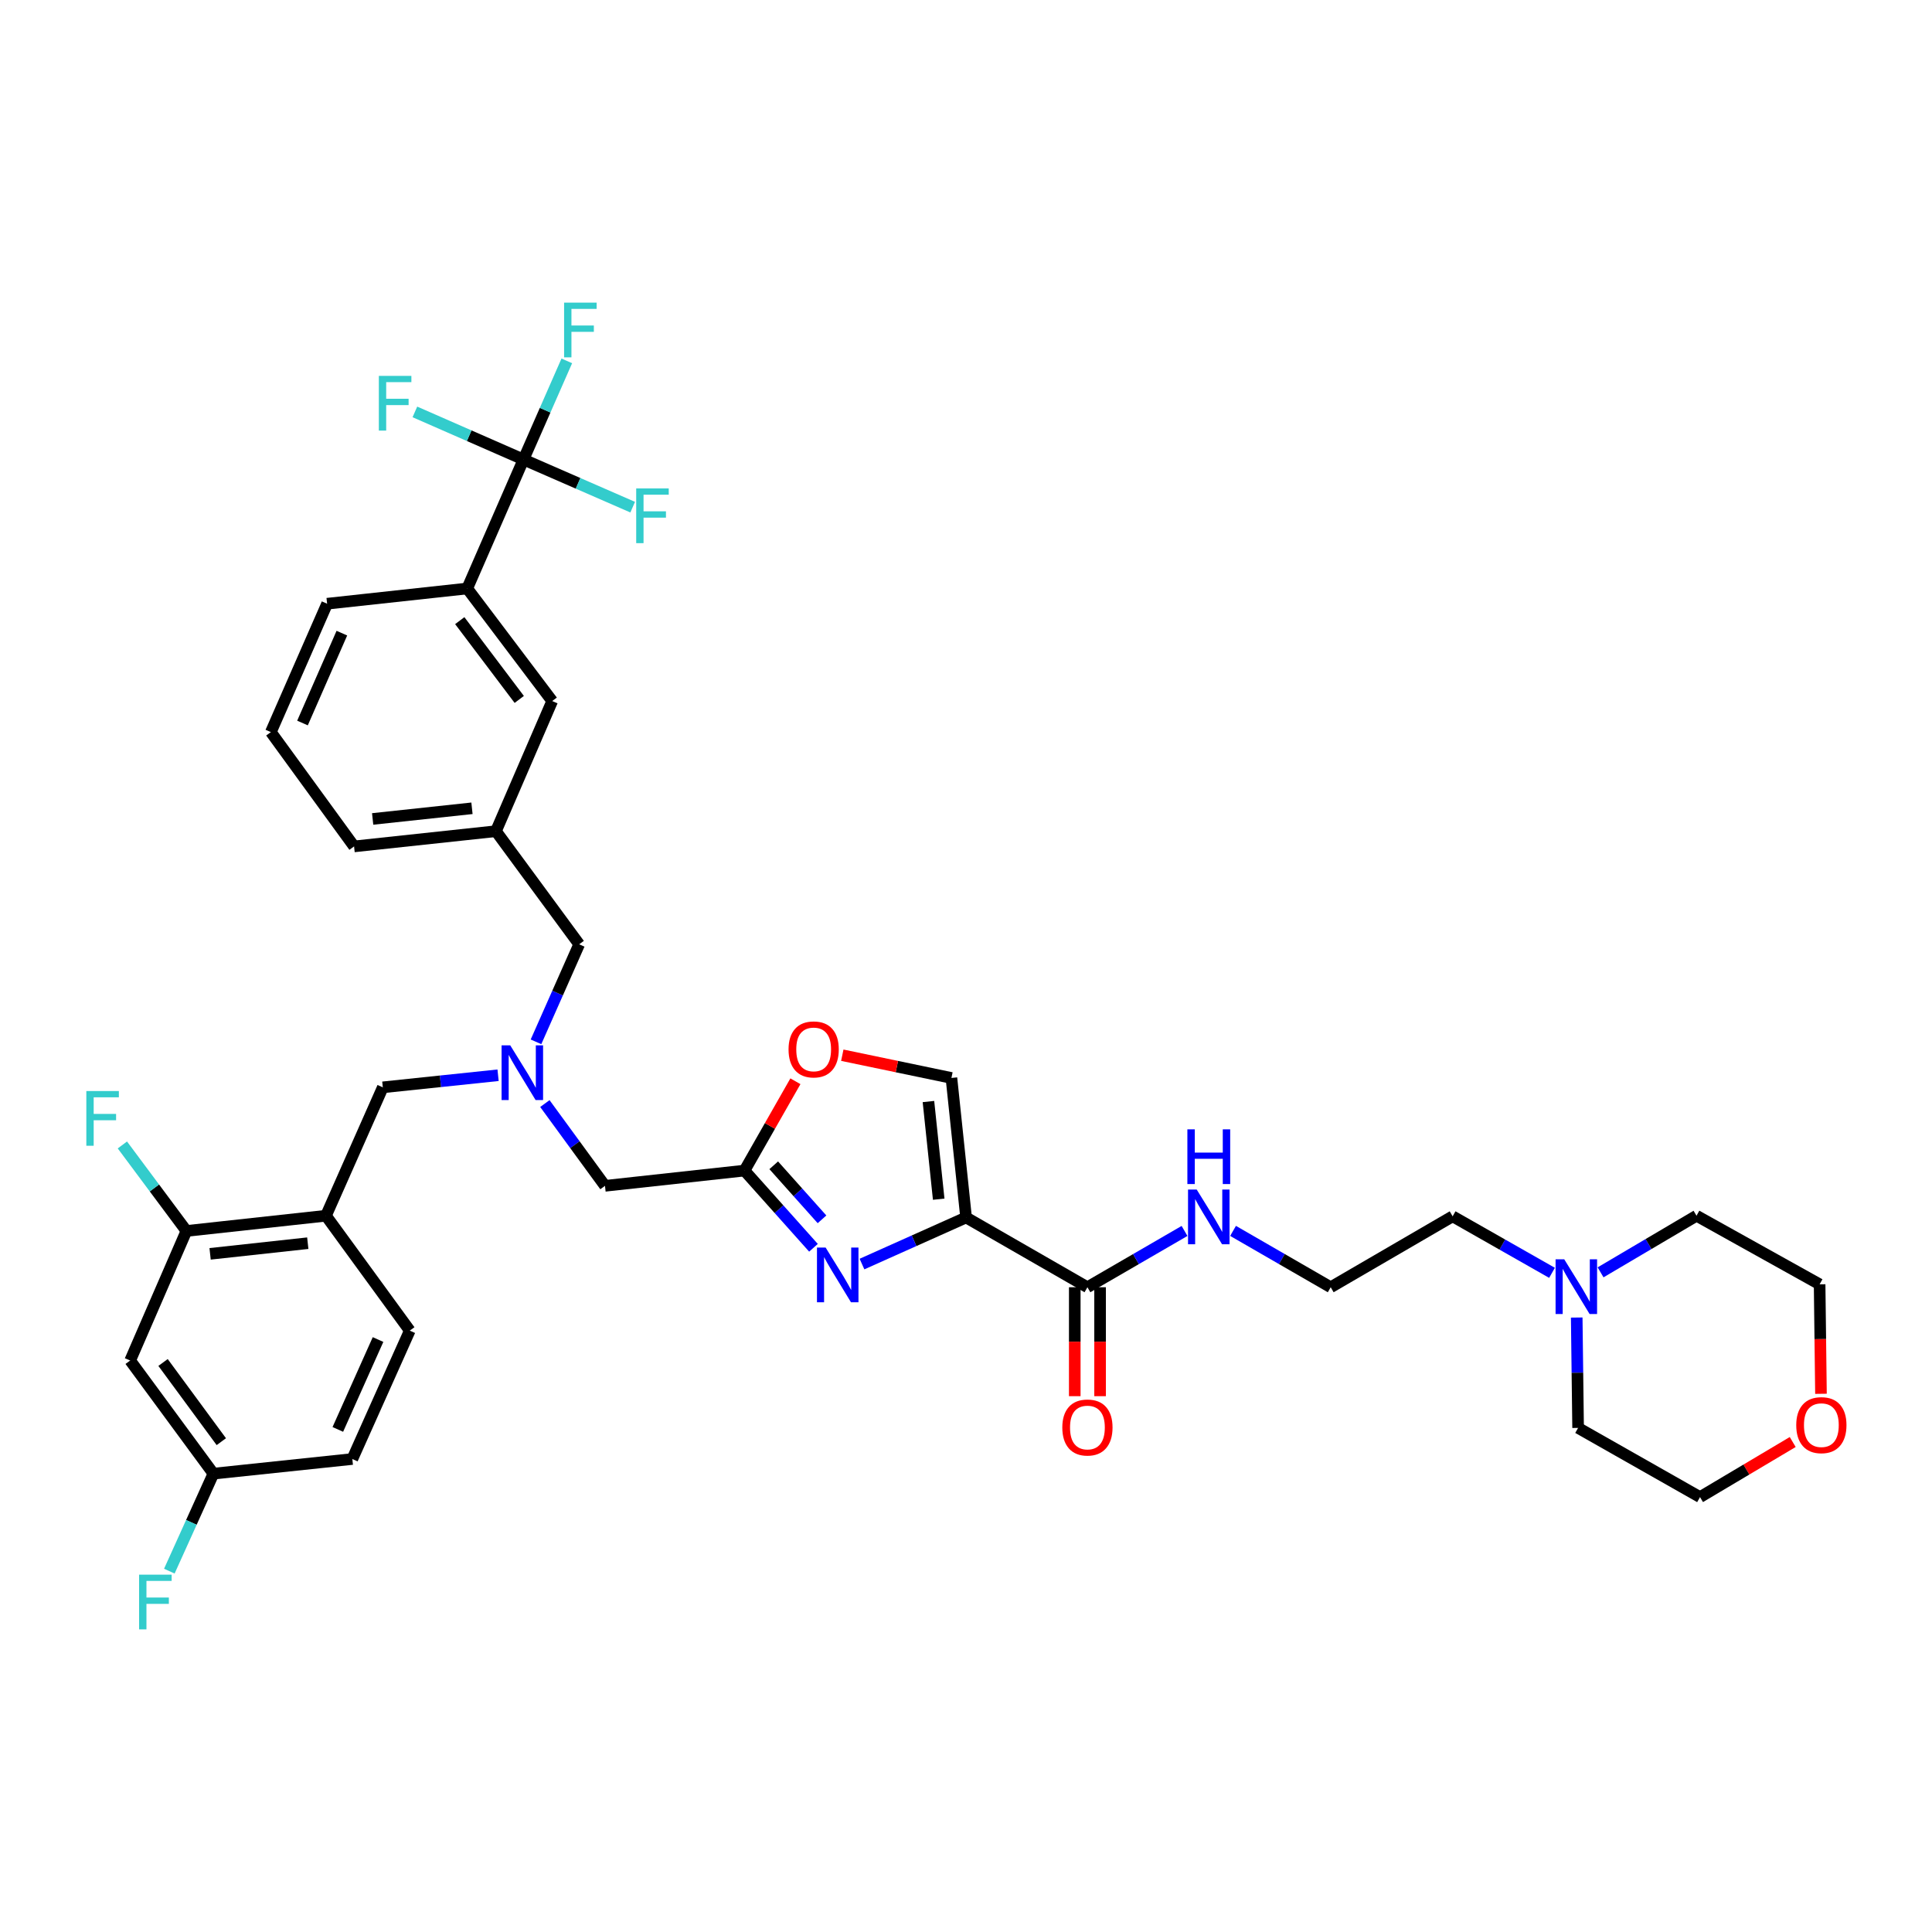 <?xml version='1.0' encoding='iso-8859-1'?>
<svg version='1.1' baseProfile='full'
              xmlns='http://www.w3.org/2000/svg'
                      xmlns:rdkit='http://www.rdkit.org/xml'
                      xmlns:xlink='http://www.w3.org/1999/xlink'
                  xml:space='preserve'
width='1000px' height='1000px' viewBox='0 0 1000 1000'>
<!-- END OF HEADER -->
<rect style='opacity:1.0;fill:#FFFFFF;stroke:none' width='1000' height='1000' x='0' y='0'> </rect>
<path class='bond-0' d='M 500.046,630.163 L 473.104,642.219' style='fill:none;fill-rule:evenodd;stroke:#000000;stroke-width:6px;stroke-linecap:butt;stroke-linejoin:miter;stroke-opacity:1' />
<path class='bond-0' d='M 473.104,642.219 L 446.162,654.275' style='fill:none;fill-rule:evenodd;stroke:#0000FF;stroke-width:6px;stroke-linecap:butt;stroke-linejoin:miter;stroke-opacity:1' />
<path class='bond-3' d='M 500.046,630.163 L 562.848,666.275' style='fill:none;fill-rule:evenodd;stroke:#000000;stroke-width:6px;stroke-linecap:butt;stroke-linejoin:miter;stroke-opacity:1' />
<path class='bond-4' d='M 500.046,630.163 L 492.457,557.952' style='fill:none;fill-rule:evenodd;stroke:#000000;stroke-width:6px;stroke-linecap:butt;stroke-linejoin:miter;stroke-opacity:1' />
<path class='bond-4' d='M 485.871,620.701 L 480.559,570.154' style='fill:none;fill-rule:evenodd;stroke:#000000;stroke-width:6px;stroke-linecap:butt;stroke-linejoin:miter;stroke-opacity:1' />
<path class='bond-2' d='M 421.052,645.849 L 403.201,625.87' style='fill:none;fill-rule:evenodd;stroke:#0000FF;stroke-width:6px;stroke-linecap:butt;stroke-linejoin:miter;stroke-opacity:1' />
<path class='bond-2' d='M 403.201,625.87 L 385.35,605.891' style='fill:none;fill-rule:evenodd;stroke:#000000;stroke-width:6px;stroke-linecap:butt;stroke-linejoin:miter;stroke-opacity:1' />
<path class='bond-2' d='M 425.471,631.122 L 412.976,617.137' style='fill:none;fill-rule:evenodd;stroke:#0000FF;stroke-width:6px;stroke-linecap:butt;stroke-linejoin:miter;stroke-opacity:1' />
<path class='bond-2' d='M 412.976,617.137 L 400.48,603.151' style='fill:none;fill-rule:evenodd;stroke:#000000;stroke-width:6px;stroke-linecap:butt;stroke-linejoin:miter;stroke-opacity:1' />
<path class='bond-1' d='M 270.954,237.84 L 241.832,304.603' style='fill:none;fill-rule:evenodd;stroke:#000000;stroke-width:6px;stroke-linecap:butt;stroke-linejoin:miter;stroke-opacity:1' />
<path class='bond-20' d='M 270.954,237.84 L 282.163,212.315' style='fill:none;fill-rule:evenodd;stroke:#000000;stroke-width:6px;stroke-linecap:butt;stroke-linejoin:miter;stroke-opacity:1' />
<path class='bond-20' d='M 282.163,212.315 L 293.373,186.79' style='fill:none;fill-rule:evenodd;stroke:#33CCCC;stroke-width:6px;stroke-linecap:butt;stroke-linejoin:miter;stroke-opacity:1' />
<path class='bond-21' d='M 270.954,237.84 L 242.849,225.521' style='fill:none;fill-rule:evenodd;stroke:#000000;stroke-width:6px;stroke-linecap:butt;stroke-linejoin:miter;stroke-opacity:1' />
<path class='bond-21' d='M 242.849,225.521 L 214.744,213.203' style='fill:none;fill-rule:evenodd;stroke:#33CCCC;stroke-width:6px;stroke-linecap:butt;stroke-linejoin:miter;stroke-opacity:1' />
<path class='bond-22' d='M 270.954,237.84 L 299.215,250.173' style='fill:none;fill-rule:evenodd;stroke:#000000;stroke-width:6px;stroke-linecap:butt;stroke-linejoin:miter;stroke-opacity:1' />
<path class='bond-22' d='M 299.215,250.173 L 327.476,262.506' style='fill:none;fill-rule:evenodd;stroke:#33CCCC;stroke-width:6px;stroke-linecap:butt;stroke-linejoin:miter;stroke-opacity:1' />
<path class='bond-13' d='M 385.35,605.891 L 313.14,613.785' style='fill:none;fill-rule:evenodd;stroke:#000000;stroke-width:6px;stroke-linecap:butt;stroke-linejoin:miter;stroke-opacity:1' />
<path class='bond-37' d='M 385.35,605.891 L 398.528,582.774' style='fill:none;fill-rule:evenodd;stroke:#000000;stroke-width:6px;stroke-linecap:butt;stroke-linejoin:miter;stroke-opacity:1' />
<path class='bond-37' d='M 398.528,582.774 L 411.706,559.656' style='fill:none;fill-rule:evenodd;stroke:#FF0000;stroke-width:6px;stroke-linecap:butt;stroke-linejoin:miter;stroke-opacity:1' />
<path class='bond-15' d='M 556.294,666.275 L 556.294,694.467' style='fill:none;fill-rule:evenodd;stroke:#000000;stroke-width:6px;stroke-linecap:butt;stroke-linejoin:miter;stroke-opacity:1' />
<path class='bond-15' d='M 556.294,694.467 L 556.294,722.659' style='fill:none;fill-rule:evenodd;stroke:#FF0000;stroke-width:6px;stroke-linecap:butt;stroke-linejoin:miter;stroke-opacity:1' />
<path class='bond-15' d='M 569.402,666.275 L 569.402,694.467' style='fill:none;fill-rule:evenodd;stroke:#000000;stroke-width:6px;stroke-linecap:butt;stroke-linejoin:miter;stroke-opacity:1' />
<path class='bond-15' d='M 569.402,694.467 L 569.402,722.659' style='fill:none;fill-rule:evenodd;stroke:#FF0000;stroke-width:6px;stroke-linecap:butt;stroke-linejoin:miter;stroke-opacity:1' />
<path class='bond-18' d='M 562.848,666.275 L 587.978,651.706' style='fill:none;fill-rule:evenodd;stroke:#000000;stroke-width:6px;stroke-linecap:butt;stroke-linejoin:miter;stroke-opacity:1' />
<path class='bond-18' d='M 587.978,651.706 L 613.109,637.136' style='fill:none;fill-rule:evenodd;stroke:#0000FF;stroke-width:6px;stroke-linecap:butt;stroke-linejoin:miter;stroke-opacity:1' />
<path class='bond-6' d='M 492.457,557.952 L 464.214,552.065' style='fill:none;fill-rule:evenodd;stroke:#000000;stroke-width:6px;stroke-linecap:butt;stroke-linejoin:miter;stroke-opacity:1' />
<path class='bond-6' d='M 464.214,552.065 L 435.971,546.178' style='fill:none;fill-rule:evenodd;stroke:#FF0000;stroke-width:6px;stroke-linecap:butt;stroke-linejoin:miter;stroke-opacity:1' />
<path class='bond-5' d='M 168.718,629.26 L 198.146,562.802' style='fill:none;fill-rule:evenodd;stroke:#000000;stroke-width:6px;stroke-linecap:butt;stroke-linejoin:miter;stroke-opacity:1' />
<path class='bond-8' d='M 168.718,629.26 L 96.493,637.139' style='fill:none;fill-rule:evenodd;stroke:#000000;stroke-width:6px;stroke-linecap:butt;stroke-linejoin:miter;stroke-opacity:1' />
<path class='bond-8' d='M 159.306,643.472 L 108.749,648.988' style='fill:none;fill-rule:evenodd;stroke:#000000;stroke-width:6px;stroke-linecap:butt;stroke-linejoin:miter;stroke-opacity:1' />
<path class='bond-16' d='M 168.718,629.26 L 212.099,688.726' style='fill:none;fill-rule:evenodd;stroke:#000000;stroke-width:6px;stroke-linecap:butt;stroke-linejoin:miter;stroke-opacity:1' />
<path class='bond-7' d='M 282.027,571.201 L 297.583,592.493' style='fill:none;fill-rule:evenodd;stroke:#0000FF;stroke-width:6px;stroke-linecap:butt;stroke-linejoin:miter;stroke-opacity:1' />
<path class='bond-7' d='M 297.583,592.493 L 313.14,613.785' style='fill:none;fill-rule:evenodd;stroke:#000000;stroke-width:6px;stroke-linecap:butt;stroke-linejoin:miter;stroke-opacity:1' />
<path class='bond-11' d='M 257.801,556.545 L 227.974,559.674' style='fill:none;fill-rule:evenodd;stroke:#0000FF;stroke-width:6px;stroke-linecap:butt;stroke-linejoin:miter;stroke-opacity:1' />
<path class='bond-11' d='M 227.974,559.674 L 198.146,562.802' style='fill:none;fill-rule:evenodd;stroke:#000000;stroke-width:6px;stroke-linecap:butt;stroke-linejoin:miter;stroke-opacity:1' />
<path class='bond-19' d='M 277.431,539.251 L 288.608,514.011' style='fill:none;fill-rule:evenodd;stroke:#0000FF;stroke-width:6px;stroke-linecap:butt;stroke-linejoin:miter;stroke-opacity:1' />
<path class='bond-19' d='M 288.608,514.011 L 299.784,488.771' style='fill:none;fill-rule:evenodd;stroke:#000000;stroke-width:6px;stroke-linecap:butt;stroke-linejoin:miter;stroke-opacity:1' />
<path class='bond-10' d='M 96.493,637.139 L 67.372,704.208' style='fill:none;fill-rule:evenodd;stroke:#000000;stroke-width:6px;stroke-linecap:butt;stroke-linejoin:miter;stroke-opacity:1' />
<path class='bond-25' d='M 96.493,637.139 L 79.917,614.882' style='fill:none;fill-rule:evenodd;stroke:#000000;stroke-width:6px;stroke-linecap:butt;stroke-linejoin:miter;stroke-opacity:1' />
<path class='bond-25' d='M 79.917,614.882 L 63.342,592.625' style='fill:none;fill-rule:evenodd;stroke:#33CCCC;stroke-width:6px;stroke-linecap:butt;stroke-linejoin:miter;stroke-opacity:1' />
<path class='bond-9' d='M 241.832,304.603 L 285.824,362.861' style='fill:none;fill-rule:evenodd;stroke:#000000;stroke-width:6px;stroke-linecap:butt;stroke-linejoin:miter;stroke-opacity:1' />
<path class='bond-9' d='M 237.97,321.241 L 268.765,362.021' style='fill:none;fill-rule:evenodd;stroke:#000000;stroke-width:6px;stroke-linecap:butt;stroke-linejoin:miter;stroke-opacity:1' />
<path class='bond-39' d='M 241.832,304.603 L 169.316,312.482' style='fill:none;fill-rule:evenodd;stroke:#000000;stroke-width:6px;stroke-linecap:butt;stroke-linejoin:miter;stroke-opacity:1' />
<path class='bond-40' d='M 67.372,704.208 L 110.461,762.758' style='fill:none;fill-rule:evenodd;stroke:#000000;stroke-width:6px;stroke-linecap:butt;stroke-linejoin:miter;stroke-opacity:1' />
<path class='bond-40' d='M 84.392,705.221 L 114.554,746.206' style='fill:none;fill-rule:evenodd;stroke:#000000;stroke-width:6px;stroke-linecap:butt;stroke-linejoin:miter;stroke-opacity:1' />
<path class='bond-12' d='M 803.324,658.816 L 777.602,644.191' style='fill:none;fill-rule:evenodd;stroke:#0000FF;stroke-width:6px;stroke-linecap:butt;stroke-linejoin:miter;stroke-opacity:1' />
<path class='bond-12' d='M 777.602,644.191 L 751.88,629.566' style='fill:none;fill-rule:evenodd;stroke:#000000;stroke-width:6px;stroke-linecap:butt;stroke-linejoin:miter;stroke-opacity:1' />
<path class='bond-30' d='M 828.451,658.566 L 853.28,643.913' style='fill:none;fill-rule:evenodd;stroke:#0000FF;stroke-width:6px;stroke-linecap:butt;stroke-linejoin:miter;stroke-opacity:1' />
<path class='bond-30' d='M 853.28,643.913 L 878.11,629.26' style='fill:none;fill-rule:evenodd;stroke:#000000;stroke-width:6px;stroke-linecap:butt;stroke-linejoin:miter;stroke-opacity:1' />
<path class='bond-31' d='M 816.106,681.957 L 816.464,710.52' style='fill:none;fill-rule:evenodd;stroke:#0000FF;stroke-width:6px;stroke-linecap:butt;stroke-linejoin:miter;stroke-opacity:1' />
<path class='bond-31' d='M 816.464,710.52 L 816.823,739.083' style='fill:none;fill-rule:evenodd;stroke:#000000;stroke-width:6px;stroke-linecap:butt;stroke-linejoin:miter;stroke-opacity:1' />
<path class='bond-14' d='M 285.824,362.861 L 256.702,430.222' style='fill:none;fill-rule:evenodd;stroke:#000000;stroke-width:6px;stroke-linecap:butt;stroke-linejoin:miter;stroke-opacity:1' />
<path class='bond-26' d='M 212.099,688.726 L 182.365,755.184' style='fill:none;fill-rule:evenodd;stroke:#000000;stroke-width:6px;stroke-linecap:butt;stroke-linejoin:miter;stroke-opacity:1' />
<path class='bond-26' d='M 195.674,693.342 L 174.86,739.862' style='fill:none;fill-rule:evenodd;stroke:#000000;stroke-width:6px;stroke-linecap:butt;stroke-linejoin:miter;stroke-opacity:1' />
<path class='bond-17' d='M 256.702,430.222 L 299.784,488.771' style='fill:none;fill-rule:evenodd;stroke:#000000;stroke-width:6px;stroke-linecap:butt;stroke-linejoin:miter;stroke-opacity:1' />
<path class='bond-36' d='M 256.702,430.222 L 183.268,438.101' style='fill:none;fill-rule:evenodd;stroke:#000000;stroke-width:6px;stroke-linecap:butt;stroke-linejoin:miter;stroke-opacity:1' />
<path class='bond-36' d='M 244.289,418.37 L 192.885,423.886' style='fill:none;fill-rule:evenodd;stroke:#000000;stroke-width:6px;stroke-linecap:butt;stroke-linejoin:miter;stroke-opacity:1' />
<path class='bond-28' d='M 638.226,637.106 L 663.499,651.691' style='fill:none;fill-rule:evenodd;stroke:#0000FF;stroke-width:6px;stroke-linecap:butt;stroke-linejoin:miter;stroke-opacity:1' />
<path class='bond-28' d='M 663.499,651.691 L 688.772,666.275' style='fill:none;fill-rule:evenodd;stroke:#000000;stroke-width:6px;stroke-linecap:butt;stroke-linejoin:miter;stroke-opacity:1' />
<path class='bond-23' d='M 942.532,721.428 L 942.181,693.094' style='fill:none;fill-rule:evenodd;stroke:#FF0000;stroke-width:6px;stroke-linecap:butt;stroke-linejoin:miter;stroke-opacity:1' />
<path class='bond-23' d='M 942.181,693.094 L 941.83,664.761' style='fill:none;fill-rule:evenodd;stroke:#000000;stroke-width:6px;stroke-linecap:butt;stroke-linejoin:miter;stroke-opacity:1' />
<path class='bond-38' d='M 927.906,746.381 L 903.918,760.639' style='fill:none;fill-rule:evenodd;stroke:#FF0000;stroke-width:6px;stroke-linecap:butt;stroke-linejoin:miter;stroke-opacity:1' />
<path class='bond-38' d='M 903.918,760.639 L 879.931,774.897' style='fill:none;fill-rule:evenodd;stroke:#000000;stroke-width:6px;stroke-linecap:butt;stroke-linejoin:miter;stroke-opacity:1' />
<path class='bond-24' d='M 110.461,762.758 L 182.365,755.184' style='fill:none;fill-rule:evenodd;stroke:#000000;stroke-width:6px;stroke-linecap:butt;stroke-linejoin:miter;stroke-opacity:1' />
<path class='bond-27' d='M 110.461,762.758 L 99.054,787.988' style='fill:none;fill-rule:evenodd;stroke:#000000;stroke-width:6px;stroke-linecap:butt;stroke-linejoin:miter;stroke-opacity:1' />
<path class='bond-27' d='M 99.054,787.988 L 87.647,813.218' style='fill:none;fill-rule:evenodd;stroke:#33CCCC;stroke-width:6px;stroke-linecap:butt;stroke-linejoin:miter;stroke-opacity:1' />
<path class='bond-29' d='M 688.772,666.275 L 751.88,629.566' style='fill:none;fill-rule:evenodd;stroke:#000000;stroke-width:6px;stroke-linecap:butt;stroke-linejoin:miter;stroke-opacity:1' />
<path class='bond-35' d='M 878.11,629.26 L 941.83,664.761' style='fill:none;fill-rule:evenodd;stroke:#000000;stroke-width:6px;stroke-linecap:butt;stroke-linejoin:miter;stroke-opacity:1' />
<path class='bond-34' d='M 816.823,739.083 L 879.931,774.897' style='fill:none;fill-rule:evenodd;stroke:#000000;stroke-width:6px;stroke-linecap:butt;stroke-linejoin:miter;stroke-opacity:1' />
<path class='bond-32' d='M 169.316,312.482 L 140.194,378.94' style='fill:none;fill-rule:evenodd;stroke:#000000;stroke-width:6px;stroke-linecap:butt;stroke-linejoin:miter;stroke-opacity:1' />
<path class='bond-32' d='M 176.953,327.712 L 156.568,374.232' style='fill:none;fill-rule:evenodd;stroke:#000000;stroke-width:6px;stroke-linecap:butt;stroke-linejoin:miter;stroke-opacity:1' />
<path class='bond-33' d='M 140.194,378.94 L 183.268,438.101' style='fill:none;fill-rule:evenodd;stroke:#000000;stroke-width:6px;stroke-linecap:butt;stroke-linejoin:miter;stroke-opacity:1' />
<path  class='atom-1' d='M 427.342 645.736
L 436.622 660.736
Q 437.542 662.216, 439.022 664.896
Q 440.502 667.576, 440.582 667.736
L 440.582 645.736
L 444.342 645.736
L 444.342 674.056
L 440.462 674.056
L 430.502 657.656
Q 429.342 655.736, 428.102 653.536
Q 426.902 651.336, 426.542 650.656
L 426.542 674.056
L 422.862 674.056
L 422.862 645.736
L 427.342 645.736
' fill='#0000FF'/>
<path  class='atom-7' d='M 408.15 543.169
Q 408.15 536.369, 411.51 532.569
Q 414.87 528.769, 421.15 528.769
Q 427.43 528.769, 430.79 532.569
Q 434.15 536.369, 434.15 543.169
Q 434.15 550.049, 430.75 553.969
Q 427.35 557.849, 421.15 557.849
Q 414.91 557.849, 411.51 553.969
Q 408.15 550.089, 408.15 543.169
M 421.15 554.649
Q 425.47 554.649, 427.79 551.769
Q 430.15 548.849, 430.15 543.169
Q 430.15 537.609, 427.79 534.809
Q 425.47 531.969, 421.15 531.969
Q 416.83 531.969, 414.47 534.769
Q 412.15 537.569, 412.15 543.169
Q 412.15 548.889, 414.47 551.769
Q 416.83 554.649, 421.15 554.649
' fill='#FF0000'/>
<path  class='atom-8' d='M 264.097 541.068
L 273.377 556.068
Q 274.297 557.548, 275.777 560.228
Q 277.257 562.908, 277.337 563.068
L 277.337 541.068
L 281.097 541.068
L 281.097 569.388
L 277.217 569.388
L 267.257 552.988
Q 266.097 551.068, 264.857 548.868
Q 263.657 546.668, 263.297 545.988
L 263.297 569.388
L 259.617 569.388
L 259.617 541.068
L 264.097 541.068
' fill='#0000FF'/>
<path  class='atom-13' d='M 809.645 651.809
L 818.925 666.809
Q 819.845 668.289, 821.325 670.969
Q 822.805 673.649, 822.885 673.809
L 822.885 651.809
L 826.645 651.809
L 826.645 680.129
L 822.765 680.129
L 812.805 663.729
Q 811.645 661.809, 810.405 659.609
Q 809.205 657.409, 808.845 656.729
L 808.845 680.129
L 805.165 680.129
L 805.165 651.809
L 809.645 651.809
' fill='#0000FF'/>
<path  class='atom-16' d='M 549.848 738.872
Q 549.848 732.072, 553.208 728.272
Q 556.568 724.472, 562.848 724.472
Q 569.128 724.472, 572.488 728.272
Q 575.848 732.072, 575.848 738.872
Q 575.848 745.752, 572.448 749.672
Q 569.048 753.552, 562.848 753.552
Q 556.608 753.552, 553.208 749.672
Q 549.848 745.792, 549.848 738.872
M 562.848 750.352
Q 567.168 750.352, 569.488 747.472
Q 571.848 744.552, 571.848 738.872
Q 571.848 733.312, 569.488 730.512
Q 567.168 727.672, 562.848 727.672
Q 558.528 727.672, 556.168 730.472
Q 553.848 733.272, 553.848 738.872
Q 553.848 744.592, 556.168 747.472
Q 558.528 750.352, 562.848 750.352
' fill='#FF0000'/>
<path  class='atom-19' d='M 619.404 615.697
L 628.684 630.697
Q 629.604 632.177, 631.084 634.857
Q 632.564 637.537, 632.644 637.697
L 632.644 615.697
L 636.404 615.697
L 636.404 644.017
L 632.524 644.017
L 622.564 627.617
Q 621.404 625.697, 620.164 623.497
Q 618.964 621.297, 618.604 620.617
L 618.604 644.017
L 614.924 644.017
L 614.924 615.697
L 619.404 615.697
' fill='#0000FF'/>
<path  class='atom-19' d='M 614.584 584.545
L 618.424 584.545
L 618.424 596.585
L 632.904 596.585
L 632.904 584.545
L 636.744 584.545
L 636.744 612.865
L 632.904 612.865
L 632.904 599.785
L 618.424 599.785
L 618.424 612.865
L 614.584 612.865
L 614.584 584.545
' fill='#0000FF'/>
<path  class='atom-21' d='M 291.976 156.639
L 308.816 156.639
L 308.816 159.879
L 295.776 159.879
L 295.776 168.479
L 307.376 168.479
L 307.376 171.759
L 295.776 171.759
L 295.776 184.959
L 291.976 184.959
L 291.976 156.639
' fill='#33CCCC'/>
<path  class='atom-22' d='M 196.091 194.558
L 212.931 194.558
L 212.931 197.798
L 199.891 197.798
L 199.891 206.398
L 211.491 206.398
L 211.491 209.678
L 199.891 209.678
L 199.891 222.878
L 196.091 222.878
L 196.091 194.558
' fill='#33CCCC'/>
<path  class='atom-23' d='M 329.297 252.816
L 346.137 252.816
L 346.137 256.056
L 333.097 256.056
L 333.097 264.656
L 344.697 264.656
L 344.697 267.936
L 333.097 267.936
L 333.097 281.136
L 329.297 281.136
L 329.297 252.816
' fill='#33CCCC'/>
<path  class='atom-24' d='M 929.733 737.648
Q 929.733 730.848, 933.093 727.048
Q 936.453 723.248, 942.733 723.248
Q 949.013 723.248, 952.373 727.048
Q 955.733 730.848, 955.733 737.648
Q 955.733 744.528, 952.333 748.448
Q 948.933 752.328, 942.733 752.328
Q 936.493 752.328, 933.093 748.448
Q 929.733 744.568, 929.733 737.648
M 942.733 749.128
Q 947.053 749.128, 949.373 746.248
Q 951.733 743.328, 951.733 737.648
Q 951.733 732.088, 949.373 729.288
Q 947.053 726.448, 942.733 726.448
Q 938.413 726.448, 936.053 729.248
Q 933.733 732.048, 933.733 737.648
Q 933.733 743.368, 936.053 746.248
Q 938.413 749.128, 942.733 749.128
' fill='#FF0000'/>
<path  class='atom-26' d='M 44.686 564.721
L 61.526 564.721
L 61.526 567.961
L 48.486 567.961
L 48.486 576.561
L 60.086 576.561
L 60.086 579.841
L 48.486 579.841
L 48.486 593.041
L 44.686 593.041
L 44.686 564.721
' fill='#33CCCC'/>
<path  class='atom-28' d='M 72.001 815.041
L 88.841 815.041
L 88.841 818.281
L 75.801 818.281
L 75.801 826.881
L 87.401 826.881
L 87.401 830.161
L 75.801 830.161
L 75.801 843.361
L 72.001 843.361
L 72.001 815.041
' fill='#33CCCC'/>
</svg>

